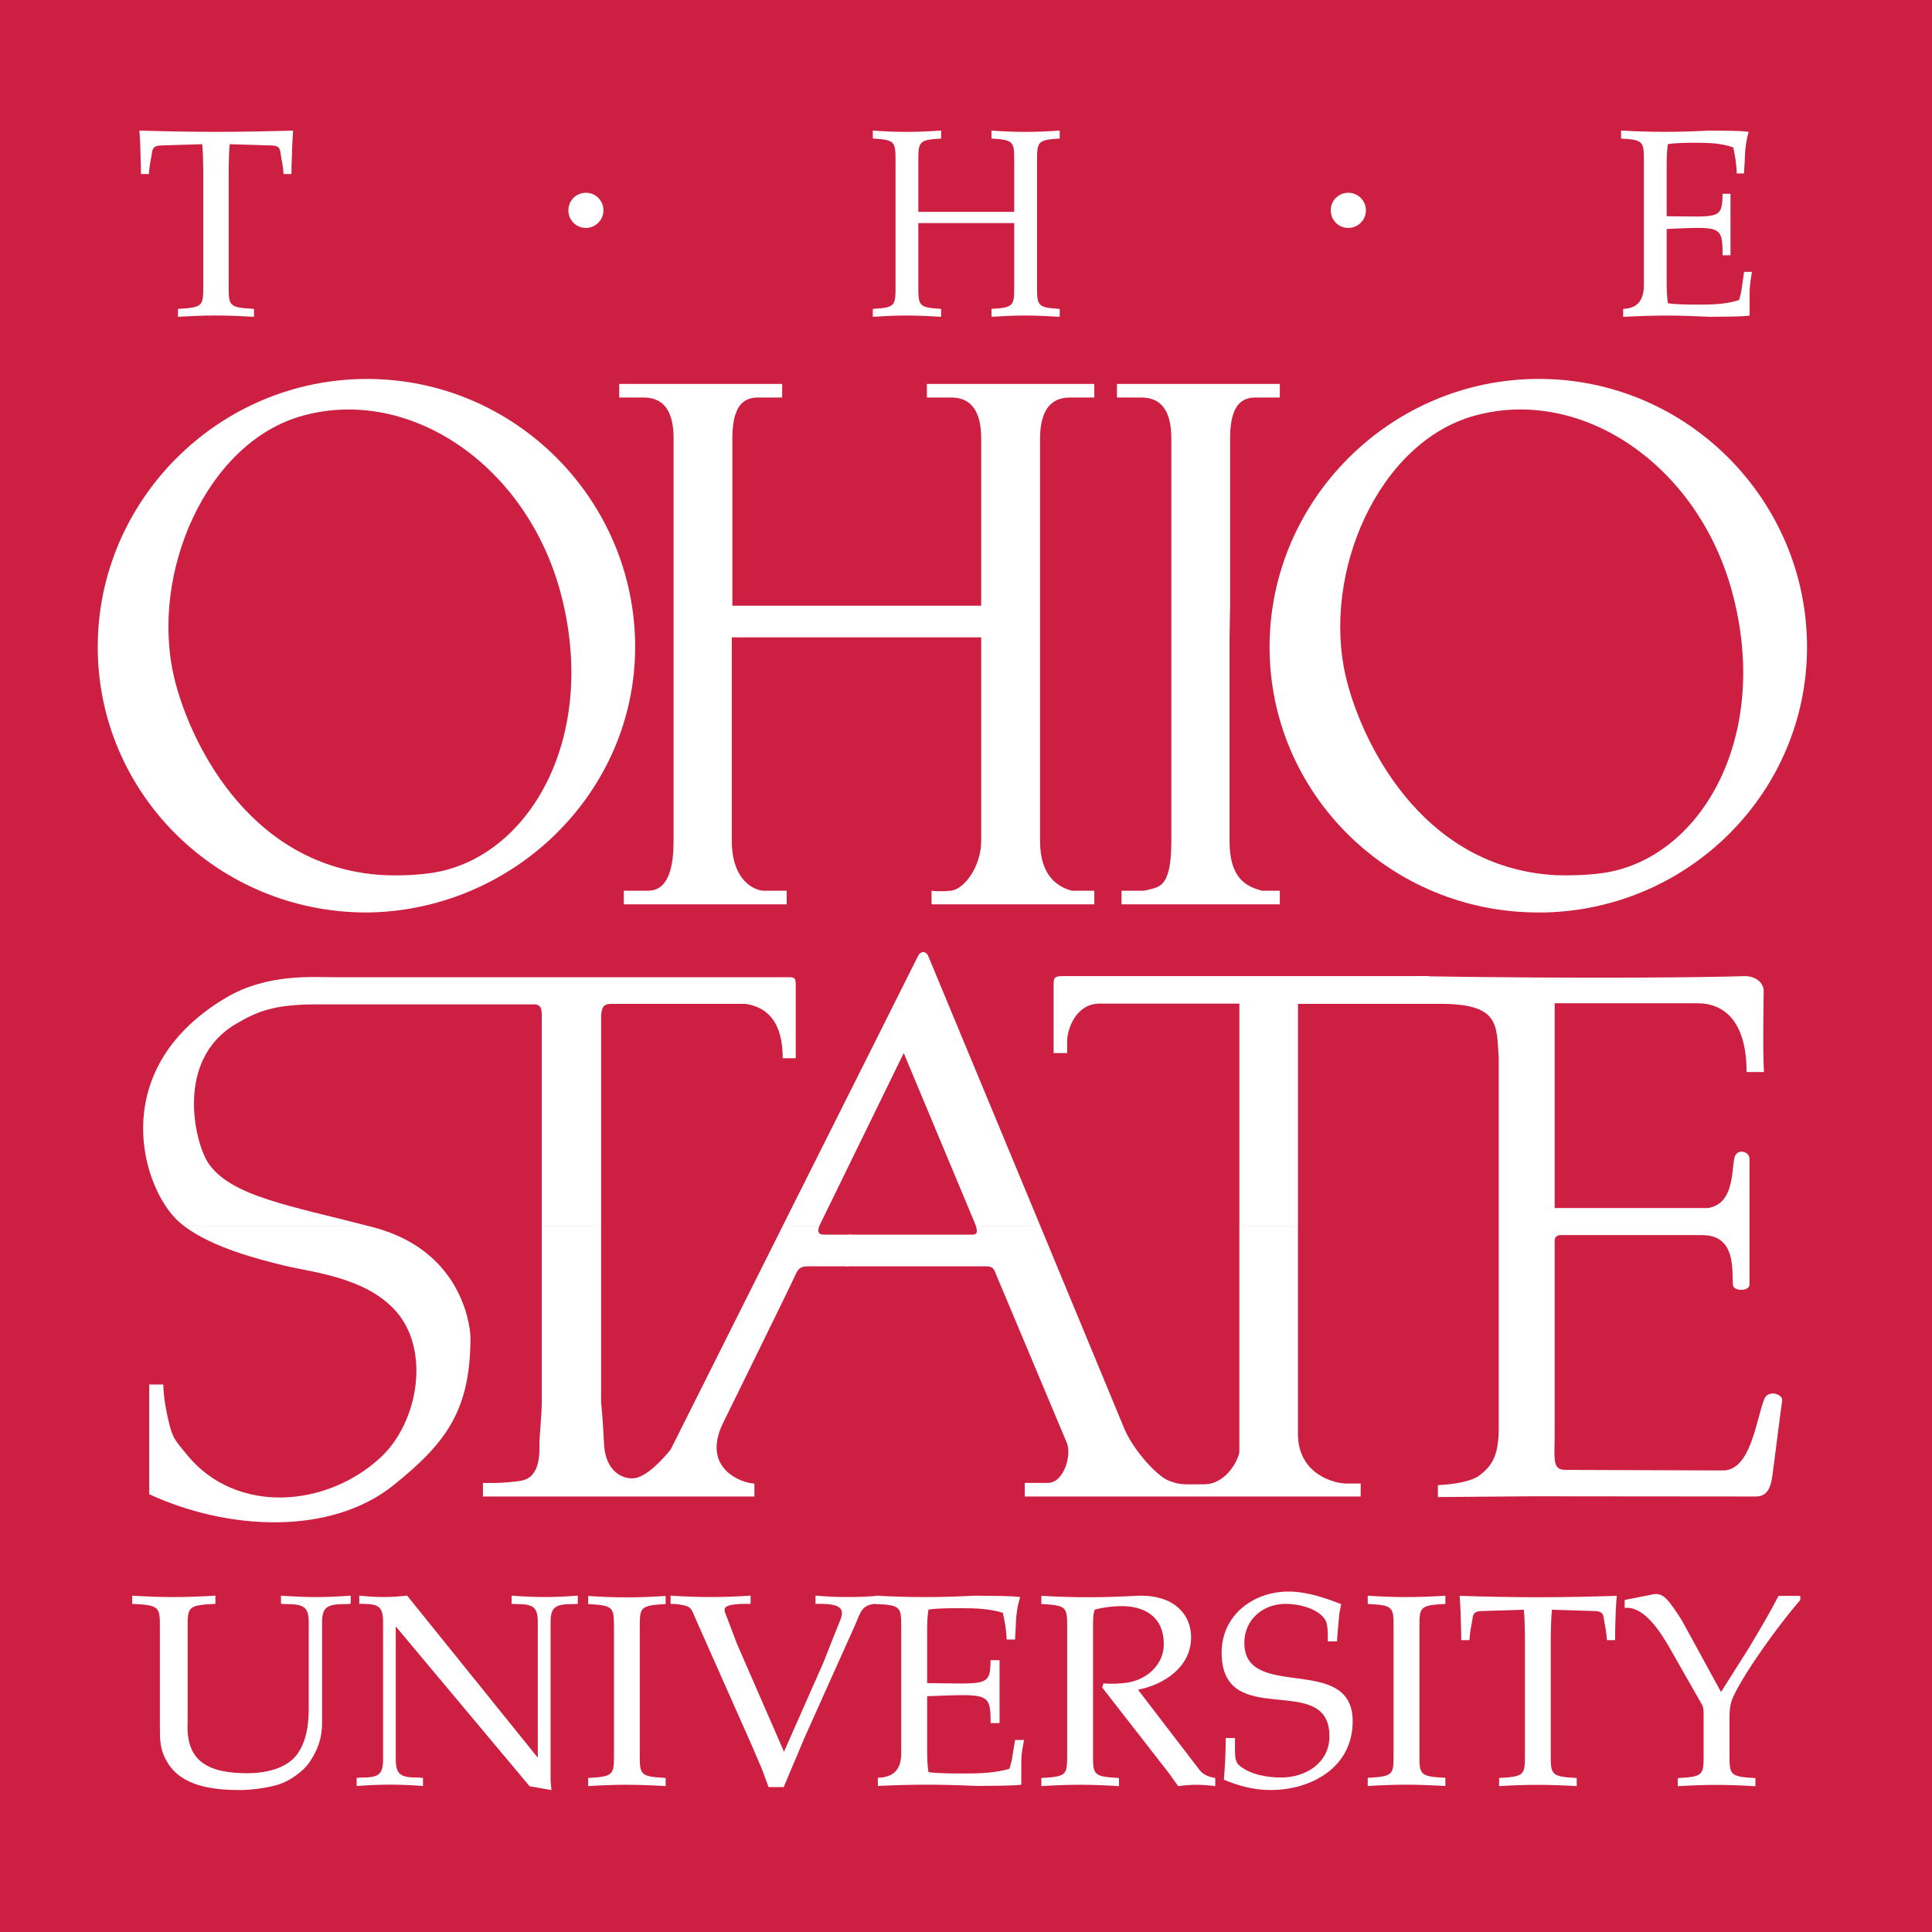 <svg width="48" height="48" viewBox="0 0 48 48" fill="none" xmlns="http://www.w3.org/2000/svg">
<path d="M0 0H48V48.002H0V0Z" fill="#CD1F41"/>
<path d="M38.625 24.926V30.013H42.434C43.07 29.914 43.019 29.128 43.089 28.776C43.139 28.52 43.466 28.595 43.466 28.791V31.924C43.448 32.09 43.064 32.083 43.054 31.924C43.026 31.559 43.137 30.686 42.293 30.686H38.746C38.746 30.686 38.625 30.701 38.625 30.815V35.605C38.625 36.253 38.557 36.519 38.894 36.519C39.339 36.519 42.751 36.533 42.806 36.533C43.496 36.533 43.626 35.297 43.831 34.763C43.927 34.515 44.305 34.634 44.278 34.804C44.23 35.106 44.062 36.492 44.027 36.712C43.993 36.935 43.914 37.18 43.628 37.18C43.347 37.18 38.387 37.175 38.066 37.175C37.748 37.175 35.902 37.194 35.724 37.194V36.898C36.114 36.878 36.548 36.811 36.75 36.66C37.043 36.441 37.235 36.198 37.235 35.494V26.291C37.181 25.457 37.262 24.94 35.779 24.94L35.156 24.252C39.498 24.322 42.549 24.279 43.321 24.252C43.628 24.241 43.819 24.421 43.819 24.63C43.819 24.63 43.79 26.107 43.825 26.634H43.393C43.393 24.921 42.371 24.926 42.158 24.926H38.625Z" fill="white"/>
<path d="M4.585 30.469C4.489 30.398 4.402 30.32 4.327 30.237C3.463 29.297 2.725 26.5 5.619 24.785C6.636 24.184 7.769 24.279 8.303 24.279H19.545C19.74 24.279 19.77 24.279 19.77 24.477V26.291H19.446C19.446 25.138 18.815 24.996 18.532 24.941H15.175C14.981 24.941 14.95 25.053 14.935 25.222V30.469H13.46V25.265C13.46 25.095 13.46 24.953 13.264 24.953H7.866C6.784 24.953 6.372 25.141 5.872 25.433C4.327 26.331 4.848 28.405 5.171 28.89C5.724 29.721 7.207 29.954 9.188 30.469H4.585Z" fill="white"/>
<path d="M19.44 30.469C21.047 27.269 22.76 23.849 22.804 23.76C22.89 23.591 23.028 23.647 23.071 23.774L25.851 30.469H24.249C24.239 30.439 24.225 30.404 24.209 30.364L22.453 26.163L20.36 30.449C20.355 30.456 20.352 30.465 20.352 30.469H19.44Z" fill="white"/>
<path d="M30.792 30.469V24.934H27.322C26.746 24.934 26.529 25.532 26.513 25.84V26.163H26.177V24.448C26.177 24.294 26.198 24.251 26.409 24.251H35.478L36.758 24.941H32.248V30.469H30.792Z" fill="white"/>
<path d="M9.189 30.469C9.219 30.477 9.245 30.482 9.272 30.491C11.633 31.11 11.689 33.198 11.689 33.215C11.689 35.017 11.109 35.829 9.78 36.897C8.205 38.162 5.647 38.021 3.707 37.123V34.398H4.058C4.058 34.819 4.215 35.458 4.271 35.597C4.326 35.739 4.361 35.804 4.665 36.168C5.882 37.63 8.12 37.46 9.47 36.197C10.397 35.326 10.721 33.49 9.78 32.514C9.019 31.728 7.783 31.615 7.08 31.447C6.462 31.299 5.281 30.998 4.585 30.469H9.189Z" fill="white"/>
<path d="M20.353 30.469C20.294 30.623 20.353 30.674 20.472 30.674H21.146L21.088 31.461H20.108C19.911 31.461 19.839 31.488 19.757 31.686C19.671 31.884 17.972 35.338 17.972 35.338C17.395 36.505 18.465 36.858 18.743 36.858V37.18H11.998V36.842C11.998 36.842 12.51 36.864 12.955 36.786C13.432 36.7 13.402 36.084 13.402 35.888C13.402 35.69 13.46 35.1 13.46 34.874V30.469H14.934V34.833C14.934 34.833 14.98 35.283 15.007 35.872C15.032 36.463 15.371 36.73 15.709 36.73C16.046 36.73 16.48 36.238 16.663 36.012C16.663 36.012 18.009 33.328 19.441 30.469H20.353Z" fill="white"/>
<path d="M32.247 30.469V35.62C32.247 36.66 33.202 36.87 33.483 36.858H33.806V37.18H25.46V36.842H26.037C26.431 36.842 26.64 36.139 26.499 35.833L24.757 31.686C24.7 31.531 24.675 31.461 24.492 31.461H21.007L21.09 30.674H24.154C24.26 30.674 24.297 30.634 24.249 30.469H25.851L27.933 35.494C28.157 36.028 28.754 36.688 29.05 36.792C29.345 36.897 29.36 36.877 29.914 36.877C30.47 36.877 30.771 36.26 30.791 36.076V30.469H32.247Z" fill="white"/>
<path d="M9.357 21.73C9.754 21.761 10.226 21.756 10.679 21.694C13.094 21.373 14.892 18.379 13.933 14.746C13.091 11.566 10.191 9.593 7.524 10.327C5.125 10.985 3.715 14.249 4.327 16.833C4.675 18.306 6.091 21.443 9.357 21.73L9.182 22.67H9.104C5.417 22.67 2.428 19.717 2.428 16.073C2.428 12.429 5.43 9.415 9.117 9.415C12.807 9.415 15.78 12.429 15.78 16.073C15.78 19.669 12.8 22.593 9.182 22.67L9.357 21.73Z" fill="white"/>
<path d="M15.498 22.468H19.544V22.13H18.982C18.756 22.13 18.182 21.89 18.182 20.894V15.835H24.377V20.894C24.377 21.526 23.957 22.097 23.622 22.13C23.337 22.159 23.144 22.13 23.144 22.13V22.468H27.188V22.13H26.627C26.29 22.033 25.84 21.779 25.84 20.894V10.904C25.84 9.906 26.374 9.876 26.611 9.876H27.188V9.539H23.028V9.876H23.606C23.817 9.876 24.377 9.89 24.377 10.887V15.049H18.195V10.887C18.195 9.89 18.632 9.876 18.87 9.876H19.433V9.539H15.384V9.876H15.948C16.188 9.876 16.735 9.89 16.735 10.887V20.894C16.735 22.116 16.269 22.13 16.059 22.13H15.498V22.468Z" fill="white"/>
<path d="M38.655 21.744C38.992 21.756 39.417 21.745 39.793 21.694C42.205 21.373 44.009 18.38 43.045 14.747C42.205 11.565 39.306 9.593 36.641 10.326C34.24 10.984 32.827 14.249 33.441 16.833C33.798 18.333 35.259 21.559 38.655 21.744L38.381 22.67H38.219C34.532 22.67 31.542 19.718 31.542 16.074C31.542 12.43 34.545 9.414 38.232 9.414C41.92 9.414 44.895 12.43 44.895 16.074C44.895 19.663 41.993 22.584 38.381 22.67L38.655 21.744Z" fill="white"/>
<path d="M30.561 15.049V10.887C30.561 9.89 30.996 9.876 31.236 9.876H31.797V9.539H27.75V9.876H28.312C28.552 9.876 29.101 9.89 29.101 10.887V20.894C29.101 22.116 28.776 22.033 28.425 22.13H27.864V22.468H31.797V22.13H31.349C31.027 22.033 30.548 21.89 30.548 20.894V15.835L30.561 15.049Z" fill="white"/>
<path d="M15.895 40.463C15.895 39.934 15.89 39.888 16.538 39.852V39.651C16.214 39.673 15.895 39.686 15.564 39.686C15.232 39.686 14.916 39.673 14.612 39.651V39.852C15.259 39.888 15.254 39.934 15.254 40.463V43.563C15.254 44.092 15.259 44.138 14.612 44.173V44.375C14.916 44.356 15.232 44.342 15.564 44.342C15.895 44.342 16.214 44.356 16.538 44.375V44.173C15.89 44.138 15.895 44.092 15.895 43.563V40.463Z" fill="white"/>
<path d="M23.034 42.142C24.562 42.086 24.611 42.046 24.611 42.809H24.834V41.247H24.611C24.604 41.911 24.51 41.83 23.034 41.816V40.551C23.034 40.314 23.041 40.158 23.068 39.989C23.293 39.955 23.61 39.955 23.906 39.955C24.244 39.955 24.589 39.969 24.915 40.069C24.961 40.281 25.002 40.468 25.01 40.734H25.22C25.22 40.592 25.239 40.476 25.239 40.335C25.247 40.119 25.273 39.903 25.347 39.679C25.117 39.644 24.651 39.652 24.225 39.644C23.819 39.666 23.405 39.679 22.986 39.679C22.568 39.679 22.161 39.666 21.748 39.644V39.849C22.398 39.88 22.39 39.928 22.39 40.456V43.561C22.39 44.015 22.148 44.157 21.81 44.169V44.371C22.223 44.352 22.622 44.34 23.034 44.34C23.445 44.34 23.854 44.352 24.252 44.371C24.672 44.365 25.123 44.371 25.374 44.34V43.777C25.374 43.561 25.414 43.372 25.444 43.23H25.22L25.158 43.601C25.145 43.723 25.11 43.845 25.077 43.947C24.724 44.047 24.352 44.062 23.989 44.062C23.664 44.062 23.318 44.062 23.068 44.028C23.041 43.852 23.034 43.69 23.034 43.447V42.142Z" fill="white"/>
<path d="M26.513 43.563C26.513 44.093 26.521 44.139 25.872 44.174V44.376C26.174 44.356 26.494 44.342 26.824 44.342C27.156 44.342 27.476 44.356 27.8 44.376V44.174C27.15 44.139 27.156 44.093 27.156 43.563V40.458C27.156 40.25 27.156 40.107 27.196 39.993C27.379 39.939 27.635 39.904 27.875 39.904C28.374 39.904 28.914 40.12 28.914 40.851C28.914 41.35 28.507 41.717 28.037 41.8C27.832 41.833 27.622 41.839 27.414 41.825L27.385 41.927L28.997 43.997C29.09 44.112 29.163 44.234 29.273 44.376C29.43 44.356 29.58 44.342 29.734 44.342C29.89 44.342 30.046 44.356 30.193 44.376V44.174C30.058 44.151 29.915 44.112 29.809 43.983L28.274 41.981C28.928 41.852 29.593 41.413 29.593 40.676C29.593 40.107 29.16 39.6 28.226 39.648C27.832 39.669 27.439 39.683 27.042 39.683C26.643 39.683 26.252 39.669 25.872 39.648V39.851C26.521 39.885 26.513 39.931 26.513 40.458V43.563Z" fill="white"/>
<path d="M33.218 40.78C33.226 40.578 33.253 40.381 33.266 40.178C33.273 40.07 33.3 39.962 33.321 39.854C32.894 39.691 32.468 39.542 32.008 39.542C31.134 39.542 30.351 40.132 30.351 41.058C30.351 43.029 33.029 41.497 33.029 43.135C33.029 43.806 32.436 44.162 31.827 44.162C31.481 44.162 31.047 44.089 30.779 43.852C30.697 43.777 30.683 43.648 30.683 43.499V43.181H30.451V43.37C30.446 43.636 30.43 43.96 30.407 44.217C30.779 44.371 31.157 44.473 31.564 44.473C32.569 44.473 33.607 43.92 33.607 42.763C33.607 41.065 30.915 42.282 30.915 40.815C30.915 40.232 31.386 39.847 31.942 39.847C32.26 39.847 32.739 39.955 32.922 40.24C32.989 40.348 32.989 40.524 32.989 40.78H33.218Z" fill="white"/>
<path d="M35.266 40.457C35.266 39.93 35.258 39.882 35.91 39.849V39.645C35.586 39.666 35.266 39.679 34.934 39.679C34.603 39.679 34.284 39.666 33.981 39.645V39.849C34.63 39.882 34.623 39.93 34.623 40.457V43.562C34.623 44.09 34.63 44.136 33.981 44.169V44.373C34.284 44.354 34.603 44.34 34.934 44.34C35.266 44.34 35.586 44.354 35.91 44.373V44.169C35.258 44.136 35.266 44.09 35.266 43.562V40.457Z" fill="white"/>
<path d="M37.886 43.563C37.886 44.093 37.894 44.139 37.245 44.174V44.376C37.549 44.356 37.865 44.344 38.197 44.344C38.528 44.344 38.846 44.356 39.173 44.376V44.174C38.522 44.139 38.528 44.093 38.528 43.563V40.668C38.536 40.412 38.536 40.194 38.557 39.993L39.612 40.026C39.753 40.032 39.836 40.053 39.849 40.229C39.876 40.39 39.915 40.569 39.923 40.749H40.127C40.127 40.622 40.127 40.5 40.131 40.372C40.139 40.136 40.144 39.897 40.169 39.648C39.508 39.669 38.868 39.683 38.212 39.683C37.549 39.683 36.904 39.669 36.263 39.648C36.286 39.897 36.29 40.136 36.297 40.372C36.303 40.5 36.303 40.622 36.303 40.749H36.508C36.514 40.569 36.554 40.39 36.583 40.229C36.594 40.053 36.677 40.032 36.82 40.026L37.859 39.993C37.881 40.194 37.881 40.412 37.886 40.668V43.563Z" fill="white"/>
<path d="M10.115 39.643C9.916 39.664 9.724 39.678 9.524 39.678C9.317 39.678 9.125 39.664 8.926 39.643V39.847H9.021C9.408 39.853 9.517 39.915 9.517 40.306V43.708C9.517 44.102 9.393 44.163 8.974 44.163L8.861 44.171V44.373C9.139 44.352 9.416 44.339 9.689 44.339C9.965 44.339 10.24 44.352 10.509 44.373V44.171L10.396 44.163C9.965 44.163 9.833 44.102 9.833 43.708V40.409L13.158 44.379L13.7 44.474L13.679 44.225V40.306C13.679 39.915 13.809 39.853 14.243 39.853L14.355 39.847V39.643C14.086 39.664 13.809 39.678 13.535 39.678C13.261 39.678 12.985 39.664 12.711 39.643V39.847L12.819 39.853C13.241 39.853 13.361 39.915 13.361 40.306V43.669L10.115 39.643Z" fill="white"/>
<path d="M4.662 40.456C4.662 39.928 4.654 39.88 5.352 39.847V39.644C5.002 39.664 4.662 39.679 4.305 39.679C3.952 39.679 3.612 39.664 3.284 39.644V39.847C3.98 39.88 3.972 39.928 3.972 40.456V42.89C3.972 43.23 3.972 43.474 4.154 43.777C4.502 44.379 5.291 44.473 5.952 44.473C6.242 44.473 6.653 44.421 6.931 44.332C7.192 44.251 7.537 44.007 7.683 43.791C7.902 43.467 8.002 43.175 8.002 42.804V40.306C8.002 39.915 8.141 39.853 8.598 39.853L8.713 39.847V39.644C8.432 39.664 8.141 39.679 7.851 39.679C7.561 39.679 7.271 39.664 6.981 39.644V39.847L7.095 39.853C7.537 39.853 7.67 39.915 7.67 40.306V42.458C7.67 42.873 7.604 43.283 7.38 43.588C7.117 43.945 6.59 44.055 6.146 44.055C5.199 44.055 4.618 43.777 4.662 42.816V40.456Z" fill="white"/>
<path d="M18.669 43.344L18.933 43.959L19.095 44.4H19.47L19.999 43.149L21.246 40.37C21.381 40.069 21.396 39.82 21.874 39.848V39.643C21.605 39.666 21.342 39.678 21.068 39.678C20.79 39.678 20.528 39.666 20.261 39.643V39.848C21.156 39.82 20.924 40.119 20.776 40.497L20.453 41.315L19.478 43.521L18.313 40.848L18.028 40.098C17.974 39.963 17.931 39.834 18.648 39.848V39.643C18.321 39.666 17.99 39.678 17.655 39.678C17.318 39.678 16.991 39.666 16.66 39.643V39.848L16.805 39.853C17.213 39.907 17.153 39.936 17.318 40.3L18.669 43.344Z" fill="white"/>
<path d="M41.793 40.272C41.698 40.116 41.601 39.973 41.495 39.833C41.379 39.692 41.277 39.576 41.08 39.609L40.365 39.751V39.948C40.846 39.894 41.26 40.556 41.482 40.942L42.292 42.363C42.326 42.438 42.326 42.519 42.326 42.573V43.566C42.326 44.094 42.334 44.141 41.684 44.176V44.378C41.99 44.359 42.307 44.345 42.637 44.345C42.969 44.345 43.287 44.359 43.613 44.378V44.176C42.963 44.141 42.969 44.094 42.969 43.566V42.66C42.969 42.498 42.982 42.328 43.062 42.155C43.341 41.551 44.161 40.407 44.727 39.751V39.649H44.187C43.964 40.083 43.713 40.502 43.456 40.934L42.758 42.037L41.793 40.272Z" fill="white"/>
<path d="M5.05 7.077C5.05 7.595 5.058 7.641 4.422 7.674V7.871C4.72 7.854 5.031 7.838 5.355 7.838C5.681 7.838 5.992 7.854 6.31 7.871V7.674C5.673 7.641 5.681 7.595 5.681 7.077V4.243C5.686 3.992 5.686 3.781 5.708 3.582L6.739 3.614C6.881 3.62 6.96 3.643 6.97 3.813C6.997 3.972 7.037 4.145 7.045 4.324H7.242C7.242 4.197 7.242 4.078 7.25 3.953C7.256 3.72 7.264 3.488 7.281 3.244C6.641 3.263 6.01 3.276 5.37 3.276C4.72 3.276 4.09 3.263 3.463 3.244C3.483 3.488 3.49 3.72 3.494 3.953C3.502 4.078 3.502 4.197 3.502 4.324H3.699C3.707 4.145 3.747 3.972 3.774 3.813C3.787 3.643 3.866 3.62 4.004 3.614L5.023 3.582C5.045 3.781 5.045 3.992 5.05 4.243V7.077Z" fill="white"/>
<path d="M25.765 4.038C25.765 3.522 25.761 3.476 26.328 3.442V3.244C26.044 3.263 25.765 3.277 25.472 3.277C25.182 3.277 24.901 3.263 24.633 3.244V3.442C25.203 3.476 25.198 3.522 25.198 4.038V5.263H22.816V4.038C22.816 3.522 22.81 3.476 23.382 3.442V3.244C23.094 3.263 22.816 3.277 22.522 3.277C22.23 3.277 21.952 3.263 21.685 3.244V3.442C22.257 3.476 22.249 3.522 22.249 4.038V7.077C22.249 7.595 22.257 7.641 21.685 7.674V7.871C21.952 7.854 22.23 7.839 22.522 7.839C22.816 7.839 23.094 7.854 23.382 7.871V7.674C22.81 7.641 22.816 7.595 22.816 7.077V5.543H25.198V7.077C25.198 7.595 25.203 7.641 24.633 7.674V7.871C24.901 7.854 25.182 7.839 25.472 7.839C25.765 7.839 26.044 7.854 26.328 7.871V7.674C25.761 7.641 25.765 7.595 25.765 7.077V4.038Z" fill="white"/>
<path fill-rule="evenodd" clip-rule="evenodd" d="M41.408 5.688C42.754 5.634 42.797 5.594 42.797 6.343H42.994V4.814H42.797C42.789 5.461 42.706 5.381 41.408 5.372V4.132C41.408 3.898 41.413 3.748 41.438 3.582C41.634 3.547 41.913 3.547 42.177 3.547C42.474 3.547 42.778 3.562 43.062 3.662C43.105 3.867 43.142 4.053 43.148 4.31H43.331C43.331 4.172 43.35 4.059 43.35 3.921C43.355 3.708 43.382 3.496 43.445 3.276C43.243 3.244 42.832 3.25 42.455 3.244C42.099 3.263 41.735 3.276 41.365 3.276C40.996 3.276 40.639 3.263 40.275 3.244V3.442C40.847 3.474 40.842 3.522 40.842 4.038V7.077C40.842 7.522 40.626 7.662 40.327 7.674V7.871C40.693 7.854 41.044 7.84 41.408 7.84C41.77 7.84 42.129 7.854 42.479 7.871C42.849 7.867 43.248 7.871 43.469 7.84V7.29C43.469 7.077 43.504 6.892 43.528 6.754H43.331L43.28 7.117C43.267 7.237 43.237 7.355 43.205 7.455C42.897 7.555 42.57 7.568 42.249 7.568C41.961 7.568 41.657 7.568 41.438 7.534C41.413 7.361 41.408 7.204 41.408 6.966V5.688Z" fill="white"/>
<path d="M33.497 5.663C33.739 5.663 33.936 5.468 33.936 5.224C33.936 4.985 33.739 4.789 33.497 4.789C33.255 4.789 33.062 4.985 33.062 5.224C33.062 5.468 33.255 5.663 33.497 5.663Z" fill="white"/>
<path d="M14.556 5.663C14.796 5.663 14.993 5.468 14.993 5.224C14.993 4.985 14.796 4.789 14.556 4.789C14.315 4.789 14.121 4.985 14.121 5.224C14.121 5.468 14.315 5.663 14.556 5.663Z" fill="white"/>
</svg>
